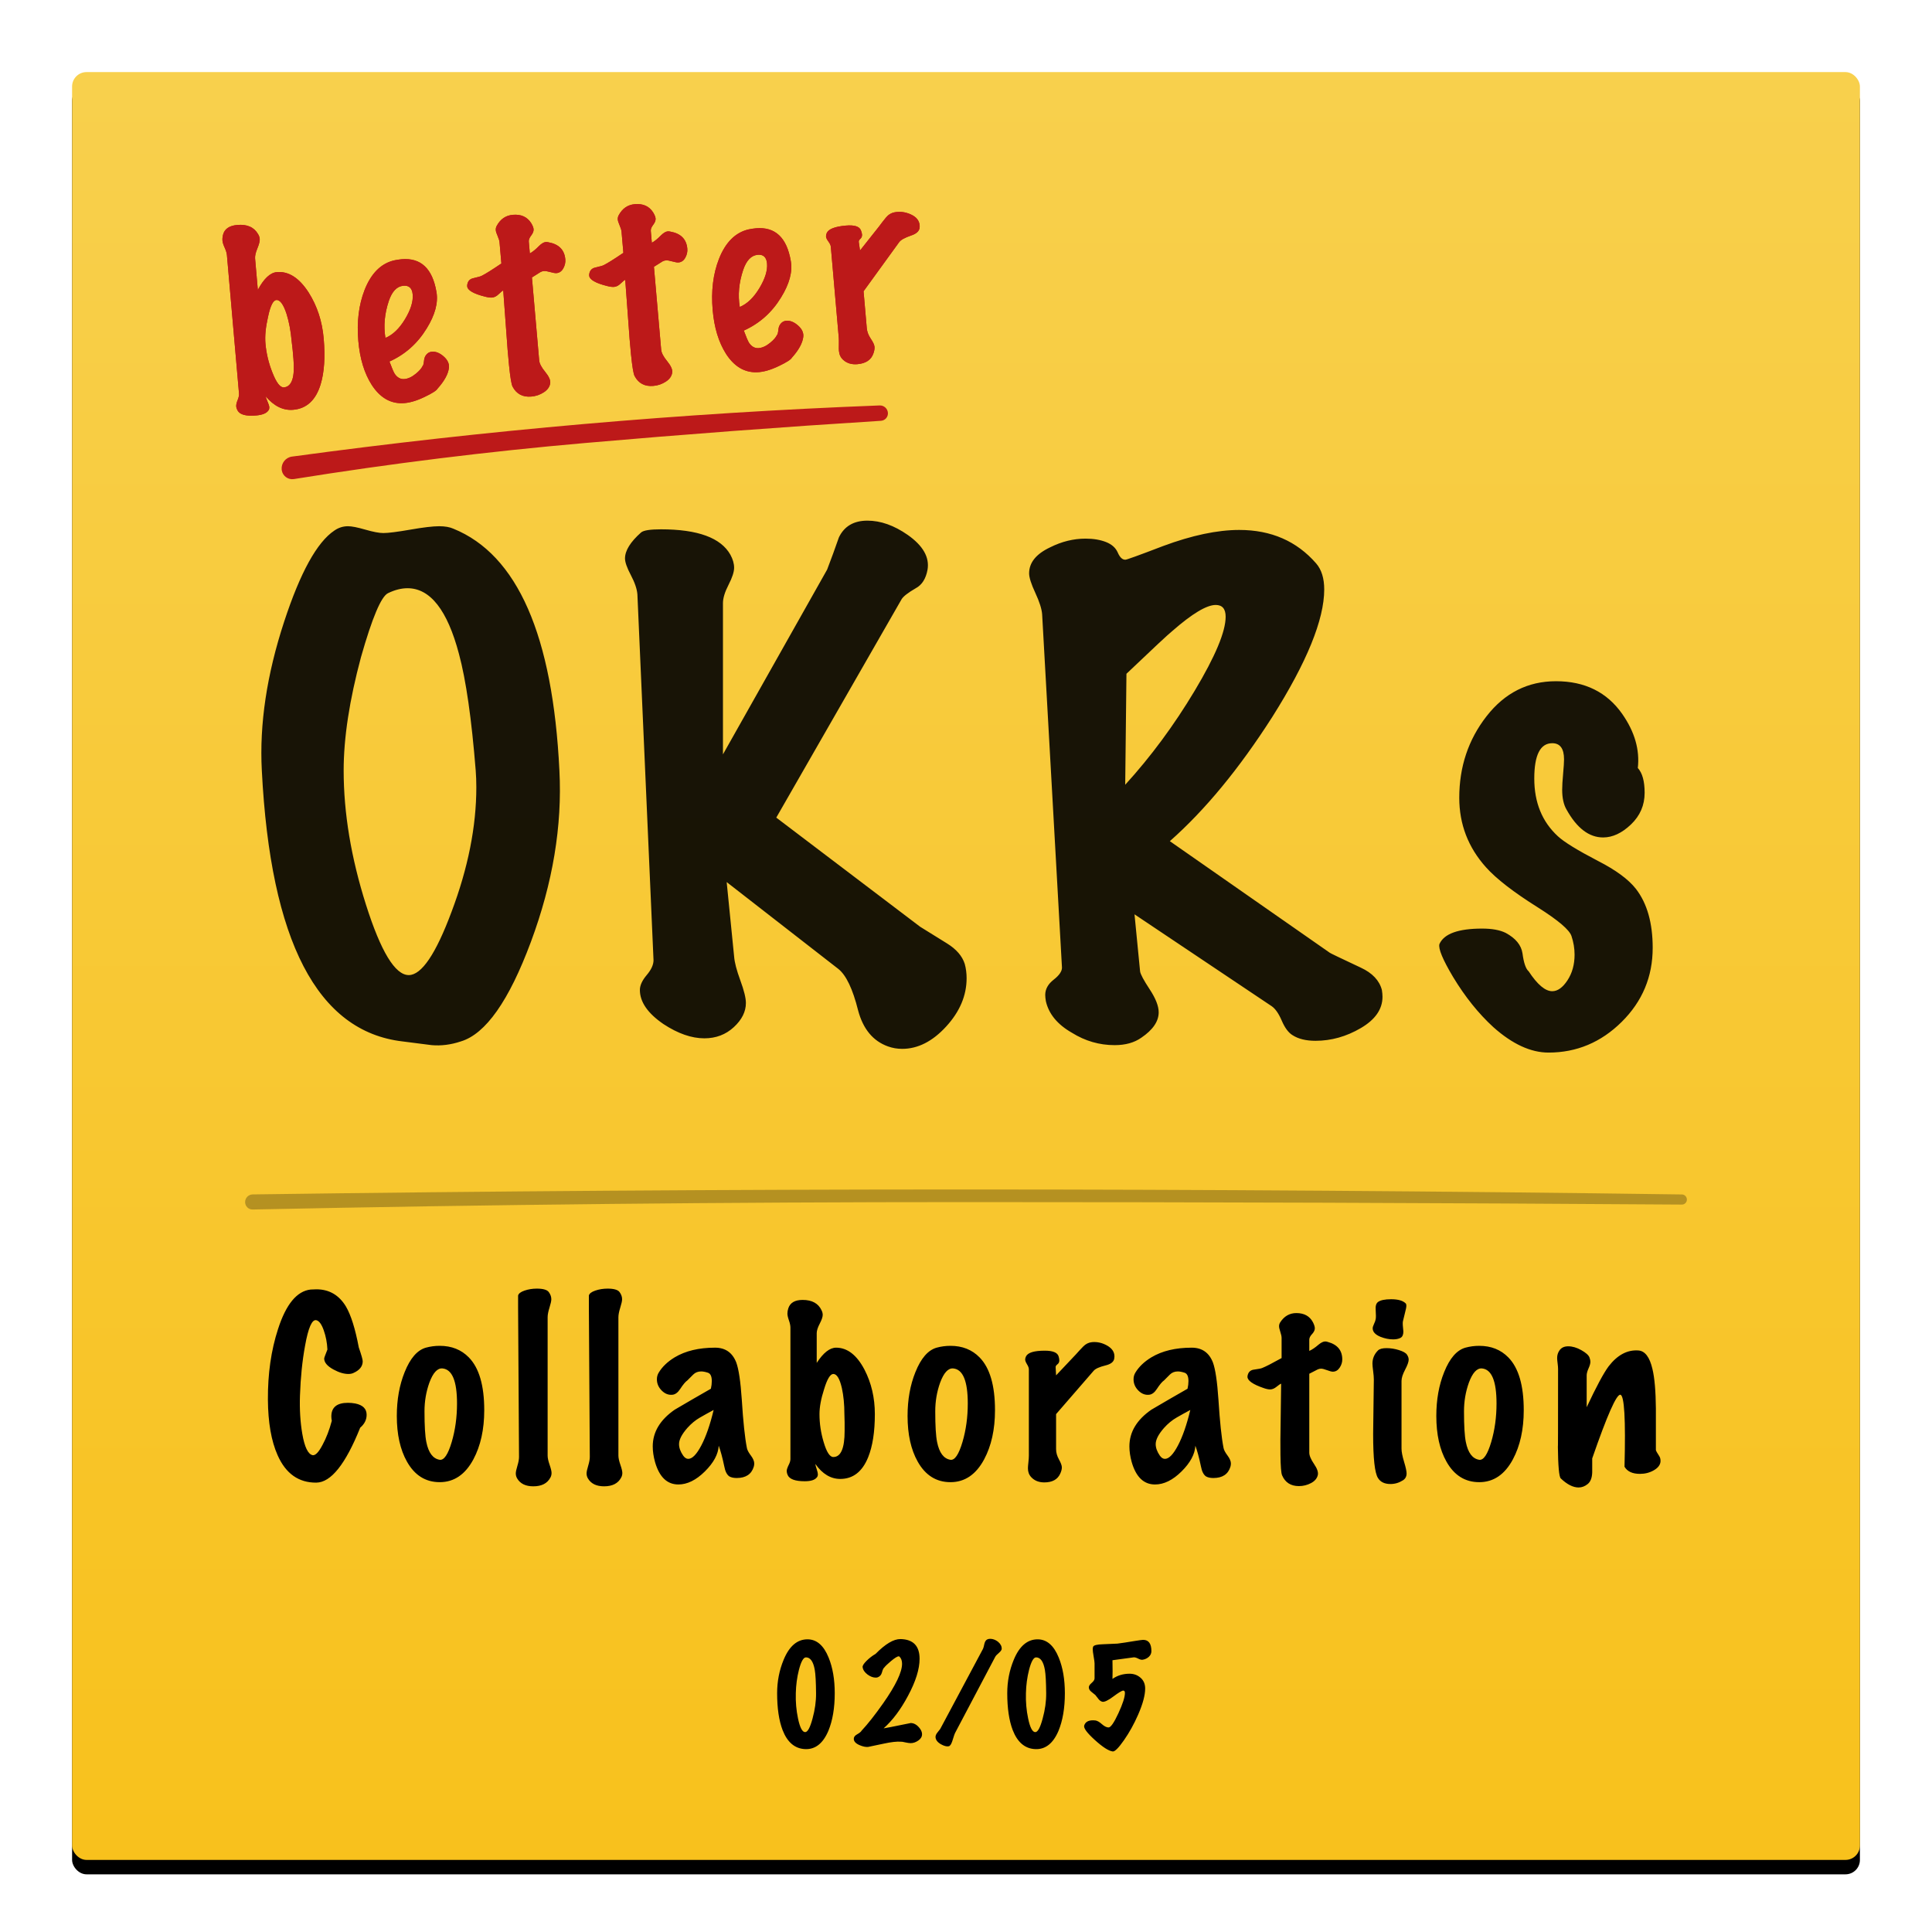 <svg height="268" viewBox="0 0 268 268" width="268" xmlns="http://www.w3.org/2000/svg" xmlns:xlink="http://www.w3.org/1999/xlink"><defs><linearGradient id="a" x1="50%" x2="50%" y1="0%" y2="100%"><stop offset="0" stop-color="#f8d04d"/><stop offset="1" stop-color="#f8c11c"/></linearGradient><rect id="b" height="248" rx="2" width="248"/><filter id="c" height="103.2%" width="103.2%" x="-1.6%" y="-.8%"><feOffset dy="2" in="SourceAlpha" result="shadowOffsetOuter1"/><feGaussianBlur in="shadowOffsetOuter1" result="shadowBlurOuter1" stdDeviation="1"/><feColorMatrix in="shadowBlurOuter1" values="0 0 0 0 0   0 0 0 0 0   0 0 0 0 0  0 0 0 0.18 0"/></filter><path id="d" d="m3.509 26.71c.879 0 1.464-.18 1.757-.541.113-.113.169-.27.169-.473 0-.158-.056-.406-.169-.743s-.18-.597-.203-.777c1.036 1.464 2.253 2.196 3.65 2.196 1.87 0 3.233-1.059 4.089-3.176.653-1.622.98-3.728.98-6.319 0-2.388-.507-4.562-1.521-6.522-1.126-2.14-2.512-3.21-4.156-3.21-.924 0-1.87.743-2.839 2.23v-4.359c0-.36.146-.822.439-1.385s.439-.991.439-1.284c0-.225-.056-.451-.169-.676-.473-1.014-1.397-1.521-2.771-1.521-1.126 0-1.825.406-2.095 1.217-.09.27-.135.529-.135.777s.073.58.22.997c.146.417.22.772.22 1.064v19.261c0 .248-.09.546-.27.895s-.27.636-.27.862c0 .18.045.372.135.574.27.608 1.104.912 2.501.912zm4.19-3.548c-.518 0-.991-.732-1.419-2.196-.406-1.352-.608-2.715-.608-4.089 0-1.036.225-2.253.676-3.65.451-1.487.901-2.23 1.352-2.23.518 0 .935.687 1.25 2.061.248 1.126.372 2.399.372 3.818 0 .248.011.653.034 1.217v1.25c0 2.546-.552 3.818-1.656 3.818zm16.146 3.616c.901.068 1.971-.135 3.21-.608 1.081-.406 1.701-.732 1.859-.98 1.036-.969 1.645-1.881 1.825-2.737.113-.563-.084-1.11-.591-1.639s-1.031-.794-1.571-.794c-.18 0-.338.034-.473.101-.383.203-.62.535-.71.997s-.18.715-.27.76c-.18.315-.518.642-1.014.98-.586.406-1.138.608-1.656.608-.541 0-.969-.282-1.284-.845-.135-.27-.327-.856-.574-1.757 2.253-.788 4.1-2.163 5.542-4.123 1.329-1.78 1.926-3.424 1.791-4.934-.27-3.289-1.746-4.934-4.427-4.934-.338 0-.687.023-1.048.068-1.847.27-3.323 1.509-4.427 3.717-.991 2.005-1.487 4.337-1.487 6.995 0 2.456.439 4.528 1.318 6.218.969 1.825 2.298 2.793 3.987 2.906zm-1.521-9.225c-.135-1.667.169-3.357.912-5.069.563-1.284 1.295-1.926 2.196-1.926.788 0 1.183.439 1.183 1.318 0 .969-.451 2.073-1.352 3.312s-1.881 2.028-2.94 2.365zm19.458 9.867c.631 0 1.222-.146 1.774-.439s.884-.687.997-1.183c.09-.406-.096-.946-.558-1.622s-.693-1.228-.693-1.656v-11.557l1.25-.642c.158-.068.315-.101.473-.101.203 0 .496.073.879.22s.665.22.845.22c.406 0 .738-.191.997-.574.259-.383.389-.788.389-1.217 0-1.329-.71-2.185-2.129-2.568-.135-.045-.259-.068-.372-.068-.27 0-.597.158-.98.473-.496.428-.946.732-1.352.912v-1.656c0-.248.135-.518.406-.811s.406-.574.406-.845c0-.225-.09-.518-.27-.879-.473-.901-1.284-1.352-2.433-1.352-.991 0-1.78.451-2.365 1.352-.113.18-.169.372-.169.574 0 .18.062.456.186.828s.186.67.186.895v2.94c-1.374.766-2.32 1.25-2.839 1.453-.135.068-.529.146-1.183.237-.428.045-.721.248-.879.608-.068.158-.101.304-.101.439 0 .563.788 1.115 2.365 1.656.383.135.698.203.946.203.315 0 .631-.13.946-.389s.541-.411.676-.456c0 .721-.023 2.433-.068 5.136-.045 2.388-.056 4.145-.034 5.272.023 1.69.101 2.692.237 3.007.451 1.059 1.273 1.588 2.467 1.588zm16.991 0c.631 0 1.222-.146 1.774-.439s.884-.687.997-1.183c.09-.406-.096-.946-.558-1.622s-.693-1.228-.693-1.656v-11.557l1.25-.642c.158-.068.315-.101.473-.101.203 0 .496.073.879.22s.665.22.845.22c.406 0 .738-.191.997-.574.259-.383.389-.788.389-1.217 0-1.329-.71-2.185-2.129-2.568-.135-.045-.259-.068-.372-.068-.27 0-.597.158-.98.473-.496.428-.946.732-1.352.912v-1.656c0-.248.135-.518.406-.811s.406-.574.406-.845c0-.225-.09-.518-.27-.879-.473-.901-1.284-1.352-2.433-1.352-.991 0-1.78.451-2.365 1.352-.113.18-.169.372-.169.574 0 .18.062.456.186.828s.186.67.186.895v2.94c-1.374.766-2.32 1.25-2.839 1.453-.135.068-.529.146-1.183.237-.428.045-.721.248-.879.608-.068.158-.101.304-.101.439 0 .563.788 1.115 2.365 1.656.383.135.698.203.946.203.315 0 .631-.13.946-.389s.541-.411.676-.456c0 .721-.023 2.433-.068 5.136-.045 2.388-.056 4.145-.034 5.272.023 1.69.101 2.692.237 3.007.451 1.059 1.273 1.588 2.467 1.588zm14.423-.642c.901.068 1.971-.135 3.21-.608 1.081-.406 1.701-.732 1.859-.98 1.036-.969 1.645-1.881 1.825-2.737.113-.563-.084-1.11-.591-1.639s-1.031-.794-1.571-.794c-.18 0-.338.034-.473.101-.383.203-.62.535-.71.997s-.18.715-.27.76c-.18.315-.518.642-1.014.98-.586.406-1.138.608-1.656.608-.541 0-.969-.282-1.284-.845-.135-.27-.327-.856-.574-1.757 2.253-.788 4.1-2.163 5.542-4.123 1.329-1.78 1.926-3.424 1.791-4.934-.27-3.289-1.746-4.934-4.427-4.934-.338 0-.687.023-1.048.068-1.847.27-3.323 1.509-4.427 3.717-.991 2.005-1.487 4.337-1.487 6.995 0 2.456.439 4.528 1.318 6.218.969 1.825 2.298 2.793 3.987 2.906zm-1.521-9.225c-.135-1.667.169-3.357.912-5.069.563-1.284 1.295-1.926 2.196-1.926.788 0 1.183.439 1.183 1.318 0 .969-.451 2.073-1.352 3.312s-1.881 2.028-2.94 2.365zm15.572 9.327c1.171 0 1.949-.428 2.332-1.284.158-.338.237-.642.237-.912s-.141-.659-.422-1.166-.422-1.008-.422-1.504v-5.136l5.508-6.353c.248-.293.822-.552 1.723-.777.766-.18 1.194-.507 1.284-.98.023-.113.034-.225.034-.338 0-.653-.355-1.183-1.064-1.588-.71-.406-1.447-.574-2.213-.507-.496.045-.929.259-1.301.642-.372.383-.727.766-1.064 1.149l-2.906 3.075-.068-1.217c0-.135.09-.27.27-.406s.27-.327.27-.574c0-.158-.034-.349-.101-.574-.158-.563-.834-.845-2.028-.845-1.532 0-2.444.27-2.737.811-.09.18-.135.338-.135.473 0 .18.09.417.27.71s.27.541.27.743v12.638c0 .248-.023.574-.068.98s-.068.698-.068.879c0 .518.158.946.473 1.284.473.518 1.115.777 1.926.777z"/><mask id="e" fill="#fff"><use fill="#fff" fill-rule="evenodd" xlink:href="#b"/></mask></defs><g fill="none" fill-rule="evenodd" transform="translate(10 10)"><g fill-rule="nonzero"><use fill="#000" filter="url(#c)" xlink:href="#b"/><use fill="url(#a)" xlink:href="#b"/></g><path d="m101.688 232.63c1.404.06 2.478-.786 3.222-2.538.588-1.428.882-3.168.882-5.22 0-1.908-.282-3.552-.846-4.932-.684-1.692-1.662-2.538-2.934-2.538-1.428 0-2.532.948-3.312 2.844-.6 1.452-.9 2.994-.9 4.626 0 2.088.252 3.792.756 5.112.66 1.704 1.704 2.586 3.132 2.646zm0-2.358c-.396 0-.726-.63-.99-1.89-.24-1.128-.342-2.298-.306-3.51.024-1.116.168-2.196.432-3.24.3-1.152.624-1.728.972-1.728.612 0 1.02.576 1.224 1.728.108.612.168 1.692.18 3.24.012 1.116-.15 2.286-.486 3.51-.336 1.26-.678 1.89-1.026 1.89zm8.602 2.061.143-.009c.096-.012.81-.162 2.142-.45 1.044-.228 1.842-.318 2.394-.27.108-.012.306.018.594.09.336.072.588.108.756.108.36 0 .714-.12 1.062-.36s.522-.534.522-.882c0-.252-.096-.51-.288-.774-.384-.516-.816-.774-1.296-.774.024 0-.24.054-.792.162-1.632.336-2.616.528-2.952.576 1.248-1.116 2.376-2.622 3.384-4.518 1.068-1.992 1.602-3.702 1.602-5.13 0-1.788-.882-2.7-2.646-2.736-.948-.012-2.1.672-3.456 2.052-.456.264-.876.588-1.26.972s-.564.672-.54.864c.048.384.282.732.702 1.044.384.276.756.414 1.116.414.12 0 .222-.018.306-.054.288-.12.474-.342.558-.666.096-.372.21-.606.342-.702.108-.156.402-.438.882-.846.54-.456.906-.684 1.098-.684.036 0 .066.006.09.018.252.24.378.576.378 1.008 0 1.164-.87 2.988-2.61 5.472-1.14 1.62-2.142 2.892-3.006 3.816-.072.144-.288.318-.648.522-.3.168-.444.378-.432.63.012.348.288.636.828.864.456.192.846.27 1.17.234zm11.206-.083.112-.015c.18-.036.342-.27.486-.702.204-.672.342-1.068.414-1.188l5.544-10.512c.072-.144.252-.336.54-.576.24-.216.36-.396.36-.54.012-.36-.162-.69-.522-.99-.348-.264-.708-.396-1.08-.396-.156 0-.294.03-.414.09-.18.096-.306.288-.378.576-.084.396-.15.636-.198.72l-5.94 11.124c-.036.06-.168.228-.396.504-.156.192-.24.384-.252.576 0 .396.246.738.738 1.026.444.252.81.348 1.098.288zm12.114.381c1.404.06 2.478-.786 3.222-2.538.588-1.428.882-3.168.882-5.22 0-1.908-.282-3.552-.846-4.932-.684-1.692-1.662-2.538-2.934-2.538-1.428 0-2.532.948-3.312 2.844-.6 1.452-.9 2.994-.9 4.626 0 2.088.252 3.792.756 5.112.66 1.704 1.704 2.586 3.132 2.646zm0-2.358c-.396 0-.726-.63-.99-1.89-.24-1.128-.342-2.298-.306-3.51.024-1.116.168-2.196.432-3.24.3-1.152.624-1.728.972-1.728.612 0 1.02.576 1.224 1.728.108.612.168 1.692.18 3.24.012 1.116-.15 2.286-.486 3.51-.336 1.26-.678 1.89-1.026 1.89zm10.743 2.682c.288.036.807-.483 1.557-1.557s1.407-2.259 1.971-3.555c.648-1.488.972-2.694.972-3.618 0-.624-.213-1.122-.639-1.494s-.933-.558-1.521-.558c-.9 0-1.692.24-2.376.72.024-.552.024-1.416 0-2.592l2.916-.396c.168-.024.384.033.648.171s.48.189.648.153c.336-.06.618-.198.846-.414s.342-.474.342-.774c0-1.044-.384-1.566-1.152-1.566-.108 0-.504.054-1.188.162-.996.168-1.788.288-2.376.36-.036 0-.72.03-2.052.09-.744.024-1.176.126-1.296.306-.048.084-.072.216-.072.396 0 .192.042.525.126.999s.126.789.126.945v2.088c0 .192-.138.405-.414.639s-.402.453-.378.657.135.387.333.549.387.315.567.459c.144.192.294.384.45.576s.33.312.522.36c.288.06.798-.183 1.53-.729s1.188-.819 1.368-.819c.156 0 .234.108.234.324 0 .576-.303 1.518-.909 2.826s-1.059 1.962-1.359 1.962c-.276 0-.585-.153-.927-.459s-.645-.477-.909-.513c-.108-.012-.216-.018-.324-.018-.672 0-1.08.246-1.224.738-.096.348.399 1.014 1.485 1.998s1.911 1.512 2.475 1.584z" fill="#000" fill-rule="nonzero" mask="url(#e)"/><g mask="url(#e)"><g transform="translate(19 12)"><path d="m14.882 183.664c2.027-.022 4.053-2.56 6.08-7.616.597-.512.896-1.109.896-1.792 0-.832-.523-1.355-1.568-1.568-.341-.064-.683-.096-1.024-.096-1.536 0-2.304.629-2.304 1.888 0 .192.021.395.064.608-.341 1.28-.768 2.389-1.28 3.328-.533 1.024-.992 1.504-1.376 1.44-.64-.128-1.12-1.12-1.44-2.976-.277-1.621-.384-3.381-.32-5.28.085-2.517.32-4.821.704-6.912.448-2.517.971-3.701 1.568-3.552.384.085.725.549 1.024 1.392.299.843.469 1.733.512 2.672-.299.747-.448 1.163-.448 1.248 0 .555.437 1.067 1.312 1.536.747.405 1.429.608 2.048.608.256 0 .48-.043.672-.128.875-.384 1.312-.928 1.312-1.632 0-.235-.181-.875-.544-1.92-.491-2.603-1.088-4.501-1.792-5.696-.96-1.579-2.325-2.368-4.096-2.368-.256 0-.523.011-.8.032-1.899.213-3.403 2.037-4.512 5.472-.96 2.944-1.429 6.208-1.408 9.792.021 3.179.469 5.749 1.344 7.712 1.131 2.56 2.923 3.829 5.376 3.808zm17.114-.064c1.984 0 3.541-1.056 4.672-3.168 1.003-1.877 1.504-4.149 1.504-6.816 0-3.435-.715-5.877-2.144-7.328-1.045-1.067-2.389-1.6-4.032-1.6-.661 0-1.301.085-1.92.256-1.195.341-2.176 1.472-2.944 3.392-.725 1.792-1.088 3.819-1.088 6.08 0 2.56.469 4.672 1.408 6.336 1.067 1.899 2.581 2.848 4.544 2.848zm.085-3.098-.085-.006c-.939-.149-1.557-.971-1.856-2.464-.171-.832-.256-2.251-.256-4.256 0-1.387.224-2.709.672-3.968.512-1.387 1.12-2.048 1.824-1.984 1.344.128 2.016 1.749 2.016 4.864 0 1.899-.245 3.68-.736 5.344-.512 1.728-1.067 2.549-1.664 2.464zm12.901 3.674c1.152 0 1.941-.405 2.368-1.216.107-.192.16-.405.16-.64 0-.235-.091-.613-.272-1.136-.181-.523-.272-.944-.272-1.264v-19.2c0-.341.085-.784.256-1.328.171-.544.256-.933.256-1.168 0-.341-.117-.672-.352-.992-.235-.32-.789-.48-1.664-.48-.597 0-1.163.091-1.696.272-.533.181-.832.411-.896.688v1.728l.128 20.672c0 .32-.075.725-.224 1.216-.149.491-.224.843-.224 1.056 0 .256.064.491.192.704.427.725 1.173 1.088 2.24 1.088zm9.818 0c1.152 0 1.941-.405 2.368-1.216.107-.192.16-.405.16-.64 0-.235-.091-.613-.272-1.136-.181-.523-.272-.944-.272-1.264v-19.2c0-.341.085-.784.256-1.328.171-.544.256-.933.256-1.168 0-.341-.117-.672-.352-.992-.235-.32-.789-.48-1.664-.48-.597 0-1.163.091-1.696.272-.533.181-.832.411-.896.688v1.728l.128 20.672c0 .32-.075.725-.224 1.216-.149.491-.224.843-.224 1.056 0 .256.064.491.192.704.427.725 1.173 1.088 2.24 1.088zm10.298-.256c1.237 0 2.464-.603 3.68-1.808 1.216-1.205 1.856-2.395 1.92-3.568.256.683.512 1.632.768 2.848.128.704.363 1.173.704 1.408.256.149.597.224 1.024.224 1.259 0 2.048-.523 2.368-1.568.043-.149.064-.299.064-.448 0-.32-.16-.693-.48-1.12l-.114-.157c-.25-.357-.393-.657-.43-.899-.277-1.408-.512-3.637-.704-6.688-.171-2.517-.427-4.235-.768-5.152-.533-1.365-1.515-2.048-2.944-2.048-2.24 0-4.107.448-5.6 1.344-.981.597-1.717 1.301-2.208 2.112-.171.277-.256.587-.256.928 0 .597.224 1.12.672 1.568s.949.64 1.504.576c.384-.043.736-.309 1.056-.8.405-.619.736-1.013.992-1.184l.816-.816c.288-.288.656-.432 1.104-.432.256 0 .565.059.928.176.363.117.544.507.544 1.168 0 .341-.043.693-.128 1.056-1.685.96-3.36 1.931-5.024 2.912-2.027 1.408-3.04 3.104-3.04 5.088 0 .683.107 1.408.32 2.176.597 2.069 1.675 3.104 3.232 3.104zm1.376-3.552c-.256 0-.491-.149-.704-.448-.384-.555-.576-1.088-.576-1.6 0-.619.384-1.365 1.152-2.24.533-.597 1.115-1.077 1.744-1.44.629-.363 1.264-.715 1.904-1.056-.491 2.048-1.061 3.691-1.712 4.928-.651 1.237-1.253 1.856-1.808 1.856zm16.154 3.104c.832 0 1.387-.171 1.664-.512.107-.107.16-.256.16-.448 0-.149-.053-.384-.16-.704-.107-.32-.171-.565-.192-.736.981 1.387 2.133 2.08 3.456 2.08 1.771 0 3.061-1.003 3.872-3.008.619-1.536.928-3.531.928-5.984 0-2.261-.48-4.32-1.44-6.176-1.067-2.027-2.379-3.04-3.936-3.04-.875 0-1.771.704-2.688 2.112v-4.128c0-.341.139-.779.416-1.312.277-.533.416-.939.416-1.216 0-.213-.053-.427-.16-.64-.448-.96-1.323-1.44-2.624-1.44-1.067 0-1.728.384-1.984 1.152-.085.256-.128.501-.128.736 0 .235.069.549.208.944.139.395.208.731.208 1.008v18.24c0 .235-.085.517-.256.848l-.078.16c-.119.259-.178.478-.178.656 0 .171.043.352.128.544.256.576 1.045.864 2.368.864zm3.968-3.36c-.491 0-.939-.693-1.344-2.08-.384-1.28-.576-2.571-.576-3.872 0-.981.213-2.133.64-3.456.427-1.408.853-2.112 1.28-2.112.491 0 .885.651 1.184 1.952.235 1.067.352 2.272.352 3.616 0 .235.011.619.032 1.152v1.184c0 2.411-.523 3.616-1.568 3.616zm16.25 3.488c1.984 0 3.541-1.056 4.672-3.168 1.003-1.877 1.504-4.149 1.504-6.816 0-3.435-.715-5.877-2.144-7.328-1.045-1.067-2.389-1.6-4.032-1.6-.661 0-1.301.085-1.92.256-1.195.341-2.176 1.472-2.944 3.392-.725 1.792-1.088 3.819-1.088 6.08 0 2.56.469 4.672 1.408 6.336 1.067 1.899 2.581 2.848 4.544 2.848zm.085-3.098-.085-.006c-.939-.149-1.557-.971-1.856-2.464-.171-.832-.256-2.251-.256-4.256 0-1.387.224-2.709.672-3.968.512-1.387 1.12-2.048 1.824-1.984 1.344.128 2.016 1.749 2.016 4.864 0 1.899-.245 3.68-.736 5.344-.512 1.728-1.067 2.549-1.664 2.464zm12.933 3.13c1.109 0 1.845-.405 2.208-1.216.149-.32.224-.608.224-.864s-.133-.624-.4-1.104-.4-.955-.4-1.424v-4.864l5.216-6.016c.235-.277.779-.523 1.632-.736.725-.171 1.131-.48 1.216-.928.021-.107.032-.213.032-.32 0-.619-.336-1.12-1.008-1.504s-1.371-.544-2.096-.48c-.469.043-.88.245-1.232.608-.352.363-.688.725-1.008 1.088l-2.752 2.912-.064-1.152c0-.128.085-.256.256-.384s.256-.309.256-.544c0-.149-.032-.331-.096-.544-.149-.533-.789-.8-1.92-.8-1.451 0-2.315.256-2.592.768-.085.171-.128.32-.128.448 0 .171.085.395.256.672.171.277.256.512.256.704v11.968c0 .235-.021.544-.064.928s-.064.661-.064.832c0 .491.149.896.448 1.216.448.491 1.056.736 1.824.736zm15.354.288c1.237 0 2.464-.603 3.68-1.808 1.216-1.205 1.856-2.395 1.92-3.568.256.683.512 1.632.768 2.848.128.704.363 1.173.704 1.408.256.149.597.224 1.024.224 1.259 0 2.048-.523 2.368-1.568.043-.149.064-.299.064-.448 0-.32-.16-.693-.48-1.12-.32-.427-.501-.779-.544-1.056-.277-1.408-.512-3.637-.704-6.688-.171-2.517-.427-4.235-.768-5.152-.533-1.365-1.515-2.048-2.944-2.048-2.24 0-4.107.448-5.6 1.344-.981.597-1.717 1.301-2.208 2.112-.171.277-.256.587-.256.928 0 .597.224 1.12.672 1.568s.949.64 1.504.576c.384-.043.736-.309 1.056-.8.405-.619.736-1.013.992-1.184l.816-.816c.288-.288.656-.432 1.104-.432.256 0 .565.059.928.176.363.117.544.507.544 1.168 0 .341-.043.693-.128 1.056-1.685.96-3.36 1.931-5.024 2.912-2.027 1.408-3.04 3.104-3.04 5.088 0 .683.107 1.408.32 2.176.597 2.069 1.675 3.104 3.232 3.104zm1.376-3.552c-.256 0-.491-.149-.704-.448-.384-.555-.576-1.088-.576-1.6 0-.619.384-1.365 1.152-2.24.533-.597 1.115-1.077 1.744-1.44.629-.363 1.264-.715 1.904-1.056-.491 2.048-1.061 3.691-1.712 4.928-.651 1.237-1.253 1.856-1.808 1.856zm18.586 3.776c.597 0 1.157-.139 1.68-.416.523-.277.837-.651.944-1.12.085-.384-.091-.896-.528-1.536-.437-.64-.656-1.163-.656-1.568v-10.944l1.184-.608c.149-.064.299-.096.448-.096.192 0 .469.069.832.208.363.139.629.208.8.208.384 0 .699-.181.944-.544.245-.363.368-.747.368-1.152 0-1.259-.672-2.069-2.016-2.432-.128-.043-.245-.064-.352-.064-.256 0-.565.149-.928.448-.469.405-.896.693-1.28.864v-1.568c0-.235.128-.491.384-.768l.102-.118c.188-.235.282-.462.282-.682 0-.213-.085-.491-.256-.832-.448-.853-1.216-1.28-2.304-1.28-.939 0-1.685.427-2.24 1.28-.107.171-.16.352-.16.544 0 .171.059.432.176.784.117.352.176.635.176.848v2.784c-1.301.725-2.197 1.184-2.688 1.376-.128.064-.501.139-1.12.224-.405.043-.683.235-.832.576-.064.149-.096.288-.096.416 0 .533.747 1.056 2.24 1.568.363.128.661.192.896.192.299 0 .597-.123.896-.368.299-.245.512-.389.64-.432 0 .683-.021 2.304-.064 4.864-.043 2.261-.053 3.925-.032 4.992.021 1.6.096 2.549.224 2.848.427 1.003 1.205 1.504 2.336 1.504zm13.082-20.352c.405 0 .741-.069 1.008-.208.267-.139.4-.432.4-.88-.085-.725-.107-1.195-.064-1.408.043-.213.139-.608.288-1.184.128-.469.192-.8.192-.992 0-.149-.032-.256-.096-.32-.384-.384-1.056-.576-2.016-.576-.875 0-1.483.128-1.824.384-.256.192-.363.555-.32 1.088.043.683.043 1.109 0 1.28-.021.171-.096.389-.224.656-.128.267-.192.475-.192.624 0 .491.363.885 1.088 1.184.597.235 1.184.352 1.76.352zm-.384 20.064c.619 0 1.195-.171 1.728-.512.341-.213.512-.533.512-.96 0-.299-.117-.837-.352-1.616-.235-.779-.352-1.381-.352-1.808v-9.408c0-.405.165-.923.496-1.552.331-.629.496-1.093.496-1.392 0-.235-.08-.469-.24-.704-.16-.235-.528-.443-1.104-.624-.576-.181-1.152-.272-1.728-.272s-.971.107-1.184.32c-.512.512-.768 1.12-.768 1.824 0 .213.032.56.096 1.04s.096.869.096 1.168c0 .789-.016 2.043-.048 3.76-.032 1.717-.048 2.981-.048 3.792 0 3.392.224 5.429.672 6.112.341.555.917.832 1.728.832zm12.314-.256c1.984 0 3.541-1.056 4.672-3.168 1.003-1.877 1.504-4.149 1.504-6.816 0-3.435-.715-5.877-2.144-7.328-1.045-1.067-2.389-1.6-4.032-1.6-.661 0-1.301.085-1.92.256-1.195.341-2.176 1.472-2.944 3.392-.725 1.792-1.088 3.819-1.088 6.08 0 2.56.469 4.672 1.408 6.336 1.067 1.899 2.581 2.848 4.544 2.848zm.085-3.098-.085-.006c-.939-.149-1.557-.971-1.856-2.464-.171-.832-.256-2.251-.256-4.256 0-1.387.224-2.709.672-3.968.512-1.387 1.12-2.048 1.824-1.984 1.344.128 2.016 1.749 2.016 4.864 0 1.899-.245 3.68-.736 5.344-.512 1.728-1.067 2.549-1.664 2.464zm10.824-1.959c.029 2.824.166 4.339.413 4.545.875.832 1.696 1.248 2.464 1.248.448 0 .869-.16 1.264-.48s.603-.864.624-1.632v-1.92c2.069-5.973 3.371-8.917 3.904-8.832.555.085.747 3.413.576 9.984.384.661 1.099.992 2.144.992.704 0 1.344-.165 1.92-.496.576-.331.885-.731.928-1.2.021-.32-.043-.587-.192-.8-.256-.384-.405-.651-.448-.8v-5.76c-.021-2.432-.181-4.267-.48-5.504-.384-1.643-1.035-2.496-1.952-2.56-1.536-.107-2.912.629-4.128 2.208-.683.917-1.696 2.805-3.04 5.664v-4.416c0-.256.085-.576.256-.96s.256-.683.256-.896c0-.213-.043-.427-.128-.64-.128-.32-.507-.656-1.136-1.008s-1.232-.528-1.808-.528c-.555 0-.96.192-1.216.576-.213.299-.32.651-.32 1.056 0 .149.021.389.064.72.043.331.064.592.064.784 0 8.2-.009 11.741-.028 10.622l-.002-.034z" fill="#000" fill-rule="nonzero"/><path d="m30.883 122.978c1.319.115 2.666-.057 4.042-.516 3.44-1.032 6.679-5.633 9.718-13.803 3.039-8.17 4.357-16.096 3.956-23.779-.917-18.748-5.819-29.928-14.706-33.54-.516-.229-1.175-.344-1.978-.344-.86 0-2.193.158-3.999.473s-3.053.473-3.741.473c-.573 0-1.405-.158-2.494-.473-1.089-.315-1.892-.473-2.408-.473-.688 0-1.319.201-1.892.602-2.408 1.605-4.73 5.819-6.966 12.642-2.408 7.339-3.44 14.219-3.096 20.64 1.204 23.679 7.711 36.206 19.522 37.582 1.319.172 2.666.344 4.042.516zm-3.182-9.718c-1.892 0-3.87-3.254-5.934-9.761-2.064-6.507-3.096-12.714-3.096-18.619 0-4.529.803-9.775 2.408-15.738 1.548-5.447 2.795-8.399 3.741-8.858s1.849-.688 2.709-.688c3.153 0 5.533 3.039 7.138 9.116.975 3.612 1.749 9.001 2.322 16.168.057.745.086 1.519.086 2.322 0 5.447-1.147 11.209-3.44 17.286-2.179 5.848-4.157 8.772-5.934 8.772zm68.44 10.234c2.179 0 4.214-1.032 6.106-3.096s2.838-4.3 2.838-6.708c0-.688-.086-1.347-.258-1.978-.344-1.089-1.161-2.035-2.451-2.838s-2.537-1.577-3.741-2.322l-19.952-15.136 17.372-30.272c.229-.401.889-.917 1.978-1.548.86-.459 1.405-1.319 1.634-2.58.287-1.72-.631-3.325-2.752-4.816-1.892-1.319-3.755-1.978-5.59-1.978-1.892 0-3.211.774-3.956 2.322-.516 1.491-1.061 2.981-1.634 4.472l-14.448 25.628v-20.984c0-.688.258-1.534.774-2.537s.774-1.792.774-2.365-.172-1.175-.516-1.806c-1.319-2.351-4.529-3.526-9.632-3.526-1.491 0-2.408.143-2.752.43-1.491 1.319-2.236 2.523-2.236 3.612 0 .516.272 1.29.817 2.322.545 1.032.846 1.921.903 2.666l2.236 50.74c0 .631-.315 1.319-.946 2.064-.631.745-.946 1.433-.946 2.064 0 1.663 1.089 3.239 3.268 4.73 2.007 1.319 3.899 1.978 5.676 1.978 1.605 0 2.967-.516 4.085-1.548s1.677-2.15 1.677-3.354c0-.688-.258-1.734-.774-3.139s-.803-2.508-.86-3.311l-1.032-10.32 15.48 12.04c1.089.86 2.007 2.781 2.752 5.762.688 2.58 2.064 4.243 4.128 4.988.631.229 1.29.344 1.978.344zm29.482-.516c1.491 0 2.723-.344 3.698-1.032 1.605-1.089 2.408-2.265 2.408-3.526 0-.86-.416-1.921-1.247-3.182s-1.276-2.093-1.333-2.494l-.774-7.912 19.006 12.728c.516.344.989 1.018 1.419 2.021s.932 1.677 1.505 2.021c.803.516 1.863.774 3.182.774 2.179 0 4.271-.588 6.278-1.763s3.01-2.623 3.01-4.343c0-.287-.029-.602-.086-.946-.344-1.319-1.319-2.351-2.924-3.096-2.809-1.319-4.243-2.007-4.3-2.064l-22.188-15.48c4.873-4.3 9.603-10.033 14.19-17.2 4.816-7.625 7.224-13.531 7.224-17.716 0-1.548-.373-2.752-1.118-3.612-2.695-3.096-6.249-4.644-10.664-4.644-3.039 0-6.565.745-10.578 2.236-3.44 1.319-5.189 1.949-5.246 1.892-.401 0-.745-.33-1.032-.989s-.831-1.147-1.634-1.462-1.749-.473-2.838-.473c-1.663 0-3.297.401-4.902 1.204-1.949.917-2.924 2.121-2.924 3.612 0 .573.287 1.476.86 2.709s.889 2.222.946 2.967l2.752 49.02c0 .516-.387 1.075-1.161 1.677s-1.161 1.304-1.161 2.107c0 .229.029.516.086.86.401 1.777 1.605 3.239 3.612 4.386 1.835 1.147 3.813 1.72 5.934 1.72zm1.462-36.12.172-15.394c3.669-3.497 5.791-5.475 6.364-5.934 2.752-2.408 4.759-3.612 6.02-3.612.917 0 1.376.545 1.376 1.634 0 2.064-1.433 5.49-4.3 10.277s-6.077 9.13-9.632 13.029zm58.722 37.152c3.899 0 7.281-1.419 10.148-4.257 2.867-2.838 4.3-6.264 4.3-10.277 0-3.44-.774-6.163-2.322-8.17-1.032-1.319-2.781-2.609-5.246-3.87-2.867-1.491-4.73-2.637-5.59-3.44-2.179-2.007-3.268-4.673-3.268-7.998 0-3.268.831-4.902 2.494-4.902 1.089 0 1.634.745 1.634 2.236 0 .401-.043 1.075-.129 2.021s-.129 1.677-.129 2.193c0 1.147.201 2.064.602 2.752 1.433 2.58 3.125 3.87 5.074 3.87 1.319 0 2.609-.602 3.87-1.806 1.261-1.204 1.892-2.666 1.892-4.386 0-1.605-.315-2.752-.946-3.44.287-2.523-.43-5.017-2.15-7.482-2.121-3.039-5.189-4.558-9.202-4.558-3.899 0-7.109 1.62-9.632 4.859-2.523 3.239-3.784 7.009-3.784 11.309 0 3.669 1.233 6.88 3.698 9.632 1.433 1.605 3.841 3.469 7.224 5.59 2.809 1.777 4.357 3.096 4.644 3.956.287.86.43 1.72.43 2.58 0 1.376-.33 2.566-.989 3.569-.659 1.003-1.362 1.505-2.107 1.505-.975 0-2.064-.917-3.268-2.752-.401-.344-.688-1.175-.86-2.494-.172-1.147-.946-2.093-2.322-2.838-.803-.401-1.892-.602-3.268-.602-3.325 0-5.303.717-5.934 2.15-.172.631.459 2.15 1.892 4.558 1.663 2.752 3.526 5.074 5.59 6.966 2.637 2.351 5.189 3.526 7.654 3.526z" fill="#000" fill-rule="nonzero" opacity=".9"/><path d="m6.05 143.685c32.983-.457 65.967-.685 98.95-.685 33.1 0 66.2.23 99.3.69.388.005.7.322.7.71 0 .384-.311.695-.695.695-.002 0-.003-0-.005 0-33.1-.23-66.2-.345-99.3-.345-32.983 0-65.967.343-98.95 1.028-.568.012-1.038-.439-1.049-1.007-0-.007-0-.014-0-.021 0-.582.468-1.057 1.05-1.065z" fill="#181305" opacity=".3"/><g fill="#bc1919" transform="matrix(.996 -.087 .087 .996 .705 9.335)"><path d="m7.976 32.826c13.552-.652 27.104-.978 40.656-.978 13.728 0 27.456.335 41.185 1.004.591.029 1.055.516 1.055 1.108 0 .569-.461 1.03-1.03 1.03-.008 0-.017-0-.025-0-13.728-.335-27.456-.502-41.185-.502-13.554 0-27.108.489-40.662 1.468-.811.058-1.515-.551-1.574-1.362-.003-.035-.004-.071-.004-.106 0-.888.697-1.619 1.584-1.662z"/><g fill-rule="nonzero"><use xlink:href="#d"/><use xlink:href="#d"/></g></g></g></g></g></svg>